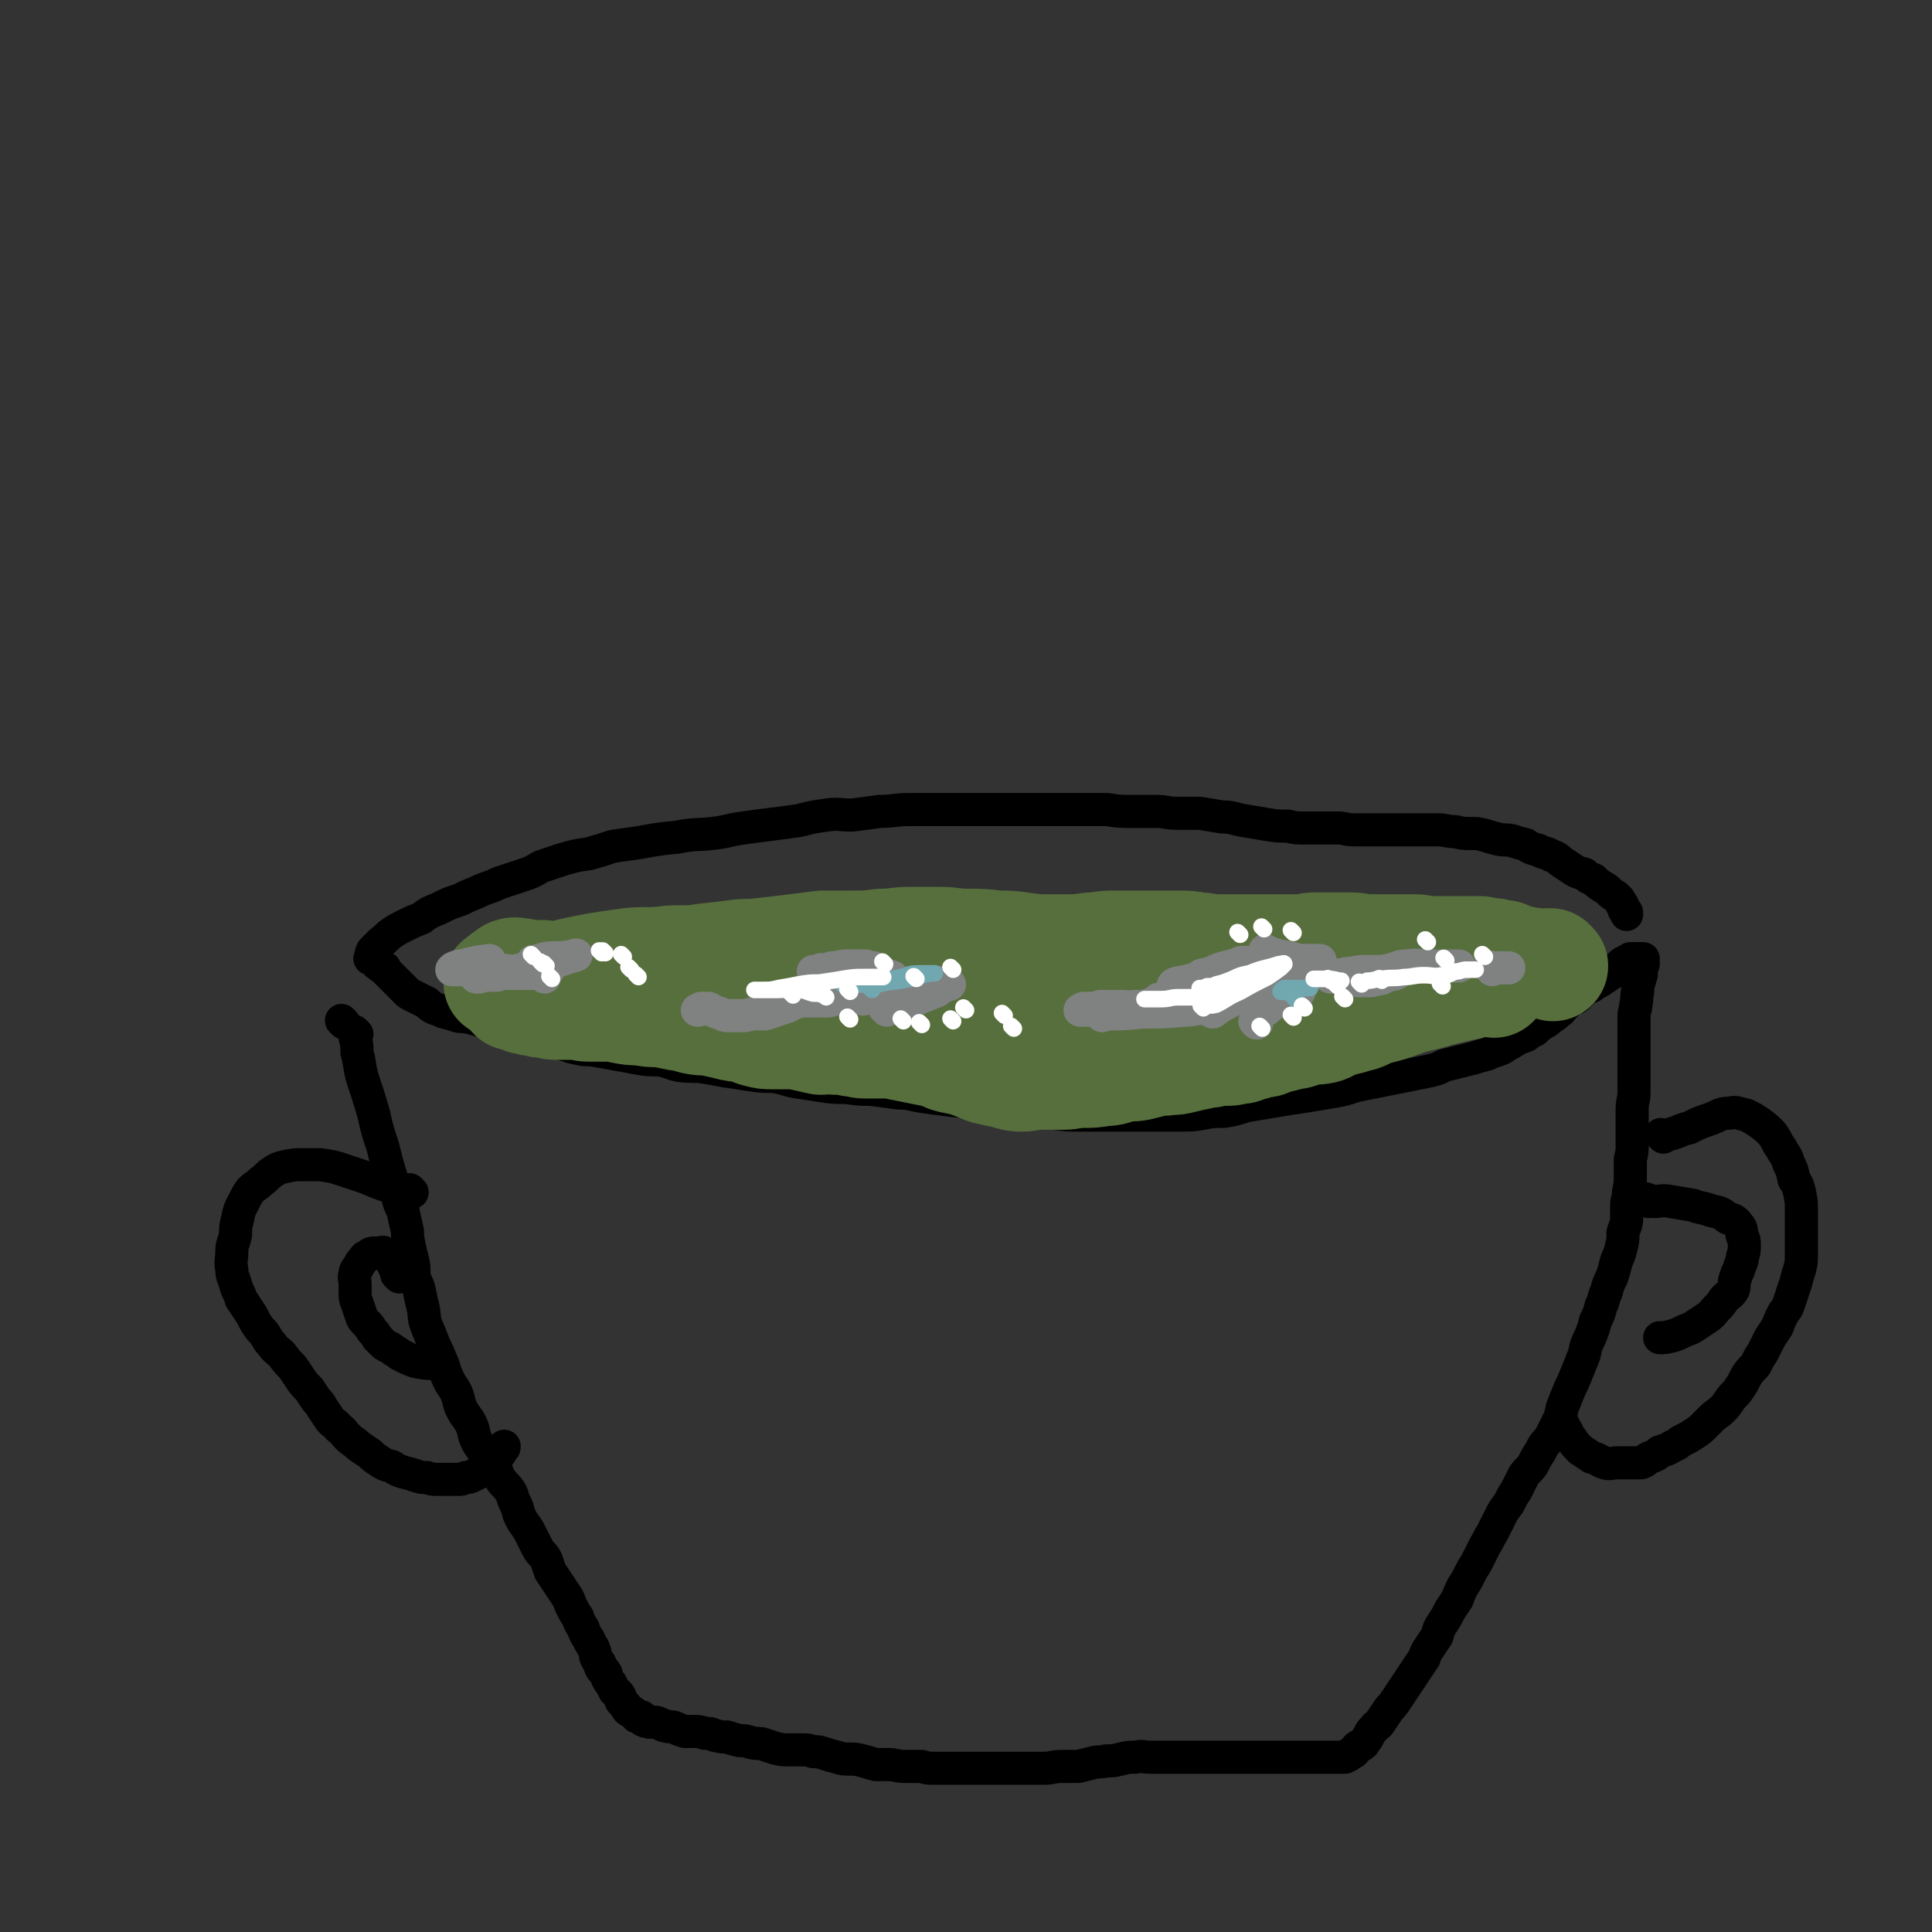 <svg viewBox='0 0 1050 1050' version='1.1' xmlns='http://www.w3.org/2000/svg' xmlns:xlink='http://www.w3.org/1999/xlink'><rect x="0" y="0" width="1050" height="1050" fill="#333333" stroke="none"/><g fill='none' stroke='#000000' stroke-width='18' stroke-linecap='round' stroke-linejoin='round'><path d='M187,556c-1,-1 -1,-1 -1,-1 -1,-1 0,0 0,0 0,0 0,0 0,0 0,0 0,0 0,0 -1,-1 0,0 0,0 0,0 0,0 0,0 0,0 0,0 0,0 '/><path d='M194,562c-1,-1 -1,-1 -1,-1 -1,-1 0,0 0,0 0,0 0,0 0,0 0,0 0,0 0,0 -1,-1 0,0 0,0 0,1 0,2 0,3 1,4 1,4 1,8 2,7 1,7 3,14 3,9 3,9 6,19 2,9 2,9 5,18 2,8 2,8 4,15 2,6 2,6 4,12 1,4 1,4 3,8 1,5 1,5 2,9 1,4 0,4 1,8 1,5 1,5 2,9 1,4 1,4 1,9 1,5 2,4 3,9 1,5 1,5 2,9 1,5 0,5 2,10 2,5 2,5 4,10 2,4 2,4 4,9 2,4 1,4 3,8 2,5 3,5 5,9 2,5 1,5 3,9 2,4 3,4 5,8 2,4 1,5 3,9 2,4 3,4 5,8 2,3 3,3 5,7 2,3 1,3 3,6 2,3 3,3 5,6 2,3 1,3 3,7 2,4 1,4 3,8 2,4 3,4 5,8 2,4 2,4 4,8 2,4 3,3 5,7 1,3 1,3 2,6 2,3 2,3 4,6 2,3 2,3 4,6 2,3 2,3 3,6 2,4 2,4 4,7 1,3 1,3 3,6 1,3 1,3 3,6 1,3 2,3 3,6 1,2 0,2 1,4 1,2 1,2 2,3 0,1 0,2 1,3 0,1 1,0 2,2 1,1 0,1 1,3 1,2 1,2 2,3 1,2 1,2 2,4 1,1 2,1 3,3 0,1 0,2 1,3 1,1 1,1 2,2 1,1 0,1 1,2 1,1 1,1 2,1 2,1 1,1 3,3 0,0 0,0 0,0 1,0 1,0 2,0 1,0 1,0 1,1 1,1 0,1 1,1 1,1 1,0 3,1 1,0 1,0 3,0 1,0 1,0 3,1 2,1 2,1 3,1 2,1 3,0 5,1 2,1 2,1 5,2 2,0 2,0 5,0 3,0 3,0 6,1 3,0 3,0 5,1 4,1 4,1 7,1 3,1 3,1 7,2 3,0 3,0 6,1 4,1 4,0 7,1 3,1 3,1 6,2 4,1 4,1 8,1 3,0 3,0 7,0 3,0 3,0 6,1 3,0 3,0 6,1 3,1 3,1 7,2 3,1 3,1 7,1 3,0 3,0 7,1 4,1 3,1 7,2 4,0 4,0 7,0 4,0 4,1 9,1 4,0 4,0 9,0 3,1 3,1 7,1 4,0 4,0 8,0 5,0 5,0 9,0 4,0 4,0 8,0 4,0 4,0 9,0 4,0 4,0 8,0 4,0 4,0 8,0 5,0 5,0 9,0 5,0 5,-1 10,-1 4,0 4,0 9,0 4,-1 4,-1 8,-2 4,-1 4,0 7,-1 4,0 4,0 8,-1 4,-1 4,-1 8,-1 4,-1 4,0 8,0 4,0 4,0 8,0 4,0 4,0 8,0 3,0 3,0 7,0 4,0 4,0 7,0 3,0 3,0 6,0 3,0 3,0 5,0 3,0 3,0 5,0 2,0 2,0 5,0 2,0 2,0 5,0 2,0 2,0 5,0 2,0 2,0 5,0 2,0 2,0 5,0 2,0 2,0 4,0 2,0 2,0 5,0 2,0 2,0 4,0 2,0 2,0 3,0 2,0 2,0 4,0 1,0 1,0 2,0 2,0 2,0 3,0 1,0 1,0 3,0 1,0 1,0 2,0 1,0 1,0 2,0 1,0 1,0 2,0 1,0 1,0 1,0 1,-1 1,-1 2,-1 0,0 0,-1 1,-1 1,-1 1,0 2,-1 1,-1 0,-1 1,-2 1,-1 1,-1 2,-1 2,-1 2,-1 3,-3 1,-1 1,-1 2,-3 1,-2 1,-2 3,-4 1,-2 2,-1 3,-3 2,-3 2,-3 4,-6 2,-3 2,-2 4,-5 2,-3 2,-3 4,-6 2,-3 2,-3 4,-6 2,-3 2,-3 4,-6 2,-3 2,-3 4,-6 1,-3 1,-3 3,-6 2,-3 2,-3 4,-6 1,-4 1,-4 3,-7 2,-3 2,-3 4,-7 2,-3 2,-3 4,-6 1,-3 1,-3 3,-7 2,-3 2,-3 4,-7 2,-4 2,-3 4,-7 2,-4 2,-4 4,-8 2,-3 2,-4 4,-7 2,-4 2,-4 4,-8 2,-4 2,-4 5,-8 2,-4 2,-4 4,-7 2,-4 2,-4 4,-8 2,-3 3,-3 5,-6 2,-4 2,-4 4,-7 2,-4 2,-4 5,-7 2,-4 2,-4 4,-8 2,-4 2,-4 3,-9 2,-5 2,-5 4,-10 2,-4 2,-4 4,-9 2,-5 2,-5 4,-10 1,-5 1,-5 3,-9 2,-5 2,-5 3,-9 2,-4 2,-4 3,-8 2,-4 1,-4 3,-8 1,-4 1,-4 3,-8 1,-3 1,-3 2,-7 1,-4 2,-4 3,-9 1,-4 1,-4 1,-8 1,-4 2,-4 2,-8 0,-3 0,-3 0,-7 0,-3 1,-3 1,-7 1,-5 1,-5 1,-9 0,-4 0,-4 0,-9 1,-4 1,-4 1,-9 0,-4 0,-4 0,-9 0,-5 0,-5 0,-9 0,-5 1,-5 1,-9 0,-5 0,-5 0,-9 0,-5 0,-5 0,-9 0,-4 0,-4 0,-8 0,-4 0,-4 0,-8 0,-4 0,-4 0,-8 0,-3 1,-3 1,-6 1,-4 0,-4 1,-7 0,-3 0,-3 1,-6 0,-2 1,-2 1,-4 0,-2 0,-2 0,-4 0,-1 1,-1 1,-1 0,-1 0,-1 0,-2 0,0 0,0 0,0 0,-1 0,-1 0,-1 0,0 0,0 0,0 0,0 0,0 -1,0 0,0 0,0 -1,0 0,0 0,0 -1,0 0,0 0,0 -1,0 0,0 0,0 -1,0 -1,0 -1,0 -2,0 0,0 0,0 -1,1 -1,0 -1,0 -2,1 -1,0 -1,0 -2,1 -1,1 -1,1 -2,2 -1,1 -1,1 -2,2 -1,1 -1,1 -3,2 -1,1 -1,1 -3,2 -1,1 -1,1 -3,2 -2,1 -2,1 -3,2 -2,1 -3,1 -4,2 -2,2 -2,2 -4,4 -1,1 -2,0 -4,2 -1,1 -1,1 -3,3 -2,2 -1,2 -3,3 -2,2 -2,2 -4,3 -2,2 -2,2 -4,3 -3,2 -3,2 -5,4 -3,1 -3,2 -5,3 -3,1 -3,1 -5,2 -3,2 -3,2 -5,3 -3,2 -3,2 -6,3 -3,1 -3,1 -5,2 -4,1 -4,1 -7,2 -4,1 -4,1 -8,2 -4,1 -4,1 -8,2 -4,2 -4,2 -8,3 -5,1 -5,1 -10,2 -5,1 -5,1 -10,2 -5,1 -5,1 -10,2 -5,1 -5,1 -10,2 -6,2 -6,2 -11,3 -6,1 -6,1 -12,2 -6,1 -6,1 -13,2 -6,1 -6,1 -12,2 -6,1 -6,1 -12,2 -6,2 -6,2 -12,3 -6,0 -6,0 -11,1 -6,1 -6,1 -11,1 -6,0 -6,0 -13,0 -5,0 -5,0 -10,0 -6,0 -6,0 -12,0 -6,0 -6,0 -12,0 -6,0 -6,0 -13,0 -6,0 -6,-1 -13,-1 -6,-1 -6,-1 -12,-1 -7,-1 -7,-2 -14,-3 -6,-1 -6,-1 -13,-2 -7,-1 -7,0 -14,-1 -8,-1 -8,-1 -15,-2 -7,-1 -7,-2 -14,-2 -7,-1 -7,-1 -15,-2 -6,0 -6,0 -13,-1 -7,0 -7,0 -14,-1 -6,-1 -6,-1 -13,-2 -6,-1 -6,-2 -13,-3 -6,0 -6,0 -13,-1 -6,-1 -6,-1 -13,-2 -6,-1 -5,-1 -11,-2 -7,-1 -7,0 -14,-1 -5,-1 -5,-2 -11,-3 -6,0 -6,0 -12,-1 -5,-1 -5,-1 -11,-2 -5,-1 -5,-1 -11,-2 -5,-1 -5,0 -9,-1 -5,-1 -5,-1 -10,-3 -4,-1 -4,-1 -9,-2 -4,-1 -4,-1 -9,-2 -4,-1 -4,-1 -9,-2 -3,-1 -3,-2 -7,-3 -4,-2 -4,-1 -9,-3 -3,-1 -3,-1 -7,-2 -4,-1 -4,0 -7,-1 -3,-1 -3,-1 -7,-2 -2,-1 -2,-1 -5,-2 -2,-1 -2,-1 -4,-3 -2,-1 -2,-1 -4,-2 -2,-1 -2,-1 -4,-2 -2,-1 -2,-1 -3,-2 -2,-2 -2,-2 -3,-3 -1,-1 -1,-1 -3,-3 -1,-1 -1,-1 -2,-2 -1,-1 -1,-1 -1,-1 -1,-1 -1,-1 -1,-1 -1,-1 -1,-1 -1,-1 -1,-1 0,-1 -1,-1 0,0 0,-1 0,-1 -1,0 -1,0 -1,0 -1,0 -1,-1 -1,-1 -1,-1 -1,-1 -2,-1 -1,-1 -1,-1 -1,-1 0,0 0,0 -1,-1 0,0 0,0 0,0 0,-1 0,-1 -1,-1 0,-1 0,0 -1,0 0,0 0,0 0,0 1,-2 0,-2 1,-3 0,-1 0,-1 1,-2 2,-2 2,-2 4,-4 3,-2 3,-3 6,-5 3,-2 3,-2 7,-4 4,-2 4,-2 9,-4 4,-3 4,-3 9,-5 6,-3 6,-3 12,-5 4,-2 4,-2 9,-4 6,-3 6,-2 12,-5 6,-2 6,-2 12,-4 6,-2 6,-2 11,-5 6,-2 6,-2 12,-4 7,-2 7,-2 14,-3 7,-2 7,-2 13,-4 7,-1 7,-1 14,-2 11,-2 11,-2 21,-3 10,-2 10,-1 19,-2 9,-1 9,-2 17,-3 7,-1 7,-1 15,-2 8,-1 8,-1 15,-2 8,-2 8,-2 15,-3 7,-1 7,0 14,0 8,-1 8,-1 15,-2 8,0 8,-1 16,-1 8,0 8,0 16,0 6,0 6,0 13,0 7,0 7,0 14,0 6,0 6,0 12,0 7,0 7,0 14,0 7,0 7,0 14,0 6,0 6,0 12,0 7,0 7,0 13,0 6,1 6,1 13,1 6,0 6,0 13,0 6,0 6,1 11,1 7,0 7,0 13,0 6,1 6,1 12,2 6,0 6,1 12,2 6,1 6,1 12,2 6,1 6,1 12,1 4,1 4,1 9,1 5,0 5,0 10,0 4,0 4,0 8,0 4,0 4,1 9,1 4,0 4,0 8,0 5,0 5,0 10,0 5,0 5,0 10,0 4,0 4,0 8,0 5,0 5,0 9,0 5,0 5,1 10,1 4,1 4,1 8,1 4,0 4,0 8,1 3,1 3,1 7,2 4,1 4,0 8,1 3,1 3,1 7,2 3,2 3,2 7,3 3,2 4,1 7,3 3,1 3,1 5,3 3,2 3,2 6,4 3,2 3,2 7,3 2,2 2,2 5,3 2,2 2,2 5,4 2,1 2,1 4,3 1,1 1,1 3,2 1,1 1,1 2,2 0,0 0,0 0,0 0,1 1,1 1,2 1,1 1,1 1,2 1,1 0,1 1,2 0,1 1,0 1,1 0,0 0,1 0,1 '/><path d='M224,648c-1,-1 -1,-1 -1,-1 -1,-1 0,0 0,0 0,0 0,0 0,0 0,0 0,0 0,0 -1,-1 0,0 0,0 0,0 0,0 0,0 -2,0 -2,0 -4,0 -3,-1 -4,-1 -7,-2 -6,-2 -6,-2 -13,-5 -6,-2 -6,-2 -12,-4 -6,-2 -6,-2 -13,-3 -5,0 -5,0 -10,0 -4,0 -4,0 -9,1 -4,1 -4,1 -7,3 -3,2 -3,3 -6,5 -3,3 -3,2 -6,5 -2,3 -2,3 -4,7 -2,4 -2,4 -3,9 -1,4 -1,4 -1,8 -1,5 -2,5 -2,9 0,5 -1,5 0,10 0,4 1,4 2,8 1,4 2,4 3,8 2,3 2,3 4,6 2,3 2,3 4,7 2,3 2,3 4,5 3,4 2,4 5,7 2,3 3,3 5,5 3,4 3,4 6,7 2,3 2,3 4,6 2,3 2,3 5,6 2,3 2,3 4,6 2,2 2,2 3,4 2,3 2,3 4,6 2,3 3,2 5,5 3,2 2,2 5,5 3,3 3,2 6,5 3,2 3,2 6,4 2,2 2,2 5,4 3,2 3,2 7,3 3,2 3,2 6,3 4,1 4,1 7,2 3,1 3,1 6,1 3,1 3,1 6,1 2,0 3,0 5,0 3,0 3,0 6,0 2,0 2,0 4,-1 2,0 2,0 4,-1 2,-1 2,-1 4,-2 1,-1 2,-1 3,-2 2,-1 2,-1 3,-2 1,-1 0,-1 1,-2 1,-1 1,-1 2,-2 2,-2 2,-2 3,-5 1,0 1,0 1,-1 '/><path d='M904,618c-1,-1 -1,-1 -1,-1 -1,-1 0,0 0,0 0,0 0,0 0,0 0,0 0,0 0,0 -1,-1 0,0 0,0 3,0 3,0 6,-1 4,-1 4,-2 9,-3 6,-3 6,-3 12,-5 5,-2 5,-3 10,-3 4,-1 4,0 9,1 4,2 4,2 7,4 4,3 4,3 7,6 3,4 2,4 5,8 2,4 3,4 4,8 2,4 2,4 3,9 2,3 2,3 3,7 1,5 1,5 1,9 0,5 0,5 0,9 0,4 0,4 0,9 0,4 0,4 0,7 0,4 0,4 -1,8 -1,3 -1,3 -2,7 -1,3 -1,3 -2,6 -1,3 -1,3 -2,6 -1,3 -2,3 -3,5 -2,4 -2,4 -3,7 -2,3 -2,3 -4,6 -2,4 -2,4 -4,8 -2,3 -2,3 -4,7 -3,3 -3,3 -5,6 -2,4 -2,4 -4,7 -2,3 -3,3 -5,6 -2,3 -2,3 -4,5 -3,3 -3,2 -6,5 -2,2 -2,2 -4,4 -2,2 -2,2 -5,4 -3,2 -3,2 -7,4 -2,1 -2,2 -5,3 -3,2 -4,2 -7,3 -2,2 -2,2 -5,3 -3,1 -2,2 -5,3 -3,0 -4,0 -7,0 -3,0 -3,0 -6,0 -3,0 -4,1 -7,0 -3,-1 -3,-2 -7,-3 -3,-2 -3,-2 -6,-4 -3,-3 -3,-3 -5,-6 -2,-2 -1,-2 -3,-5 -1,-2 -1,-2 -2,-4 '/><path d='M217,694c-1,-1 -1,-1 -1,-1 -1,-1 0,0 0,0 0,0 0,0 0,0 0,0 0,0 0,0 -1,-1 0,0 0,0 0,0 0,-1 0,-1 -1,-2 -1,-2 -2,-4 -1,-2 -1,-2 -3,-5 -1,-1 0,-1 -2,-2 -1,-1 -2,0 -3,0 -2,0 -2,0 -3,0 -2,0 -2,1 -4,2 -1,0 -1,1 -2,2 -1,1 -1,1 -2,3 -1,2 -2,2 -2,4 -1,3 0,3 0,6 0,2 0,2 0,5 0,2 0,3 1,5 1,3 1,3 2,6 1,3 1,3 3,5 2,2 2,2 3,4 2,2 2,2 3,4 1,1 1,1 3,3 1,1 1,1 3,2 2,1 2,1 3,2 2,1 2,1 3,2 2,1 2,1 4,2 2,1 2,1 5,2 5,1 6,1 10,1 '/><path d='M896,653c-1,-1 -1,-1 -1,-1 -1,-1 0,0 0,0 0,0 0,0 0,0 2,0 2,1 4,1 4,0 4,-1 9,0 6,1 6,1 12,2 5,2 5,1 10,3 5,1 5,1 9,4 3,1 4,1 6,4 2,2 1,3 2,6 1,2 1,2 1,5 0,3 0,3 -1,6 0,3 -1,3 -2,7 -1,2 -1,2 -2,5 -1,3 0,3 -1,6 -2,3 -2,2 -5,5 -2,3 -2,3 -4,5 -2,2 -2,3 -5,5 -3,2 -3,2 -6,4 -3,2 -3,2 -6,3 -4,2 -4,2 -7,3 -4,1 -4,1 -7,1 '/></g>
<g fill='none' stroke='#576F3D' stroke-width='60' stroke-linecap='round' stroke-linejoin='round'><path d='M693,550c-1,-1 -1,-1 -1,-1 -1,-1 0,0 0,0 0,0 0,0 0,0 0,0 0,0 0,0 -1,-1 0,0 0,0 -2,0 -3,0 -5,0 -3,0 -3,1 -6,1 -6,1 -6,1 -13,2 -6,0 -6,0 -13,1 -7,1 -6,2 -13,2 -5,1 -5,0 -10,0 -4,0 -4,0 -9,0 -5,0 -5,0 -10,0 -4,0 -4,0 -8,0 -5,0 -5,0 -10,-1 -4,-1 -4,-1 -8,-1 -5,-1 -5,-1 -9,-1 -5,0 -5,-1 -10,-1 -5,0 -5,0 -11,0 -5,0 -5,0 -9,0 -5,0 -5,0 -10,0 -5,-1 -5,-1 -10,-1 -5,0 -5,0 -9,0 -5,0 -5,0 -10,-1 -5,-1 -5,-1 -10,-1 -5,-1 -5,0 -10,0 -5,-1 -5,-1 -10,-1 -5,0 -5,0 -10,0 -5,0 -5,-1 -10,-1 -4,0 -4,0 -8,0 -5,0 -5,-1 -10,-1 -5,0 -5,0 -9,0 -5,0 -5,-1 -9,-1 -5,0 -5,0 -10,0 -4,0 -4,-1 -9,-1 -5,0 -5,0 -9,0 -6,0 -6,0 -11,0 -5,0 -5,0 -10,0 -4,0 -4,0 -9,0 -4,0 -4,0 -9,0 -4,0 -4,-1 -7,-1 -5,-1 -5,-1 -9,-1 -3,0 -3,0 -6,-1 -4,-1 -4,-1 -7,-2 -3,-1 -3,0 -7,-1 -3,-1 -2,-1 -5,-2 -3,-1 -3,-1 -6,-2 -3,-1 -3,0 -5,-1 -3,0 -3,0 -5,-1 -3,-1 -3,-1 -5,-1 -3,0 -3,0 -6,0 -3,0 -3,-1 -5,-1 -2,0 -3,-1 -5,0 -1,0 -1,1 -3,2 -2,1 -2,2 -4,3 '/><path d='M287,538c-1,-1 -1,-1 -1,-1 -1,-1 0,0 0,0 0,0 0,0 0,0 0,0 0,0 0,0 -1,-1 0,0 0,0 0,0 0,0 0,0 2,0 2,0 3,-1 11,-3 10,-4 21,-7 14,-3 14,-3 28,-5 7,-1 8,-1 15,-1 8,0 8,-1 15,-1 8,0 8,0 15,-1 9,-1 9,-1 17,-2 7,-1 7,0 14,-1 9,-1 9,-1 17,-2 8,-1 8,-1 16,-2 8,0 8,0 16,0 8,0 8,0 16,-1 8,0 8,-1 15,-1 9,0 9,0 17,0 7,0 7,1 15,1 8,0 8,0 16,1 7,0 7,0 14,1 7,1 7,1 14,1 7,0 7,0 13,0 6,0 6,-1 12,-1 6,-1 6,-1 12,-1 5,0 5,0 10,0 6,0 6,0 13,0 5,0 5,0 10,0 6,0 6,0 11,1 5,0 5,1 11,1 6,0 6,0 11,0 6,0 6,0 11,0 6,0 6,0 11,0 5,0 5,0 11,0 5,0 4,-1 9,-1 5,0 5,0 10,0 4,0 4,0 9,0 5,0 5,1 9,1 5,0 5,0 9,0 5,0 5,0 9,0 4,0 4,0 8,0 4,0 4,1 8,1 4,0 4,0 7,0 4,0 4,0 8,0 3,0 3,0 6,0 3,0 3,0 6,0 3,0 3,1 6,1 2,0 2,0 5,1 3,0 3,0 6,2 3,1 3,1 6,3 '/><path d='M812,534c-1,-1 -1,-1 -1,-1 -1,-1 0,0 0,0 0,0 0,0 0,0 0,0 0,0 0,0 -1,-1 0,0 0,0 -2,0 -2,0 -5,0 -4,1 -4,1 -8,2 -9,2 -9,2 -17,4 -9,3 -9,2 -18,5 -8,3 -8,3 -16,5 -6,2 -5,3 -11,4 -5,2 -5,1 -10,3 -4,1 -3,2 -7,3 -5,1 -5,0 -9,1 -4,1 -4,2 -7,2 -4,1 -4,1 -8,2 -3,0 -3,1 -6,2 -2,1 -2,0 -5,1 -3,1 -3,1 -7,2 -2,1 -2,1 -4,1 -4,1 -4,1 -7,1 -4,0 -4,0 -8,1 -3,0 -3,0 -6,1 -5,1 -5,1 -9,2 -4,1 -4,1 -8,1 -4,1 -4,0 -8,1 -4,1 -4,1 -8,2 -5,1 -5,0 -9,1 -5,1 -5,2 -10,2 -6,1 -6,1 -12,1 -5,0 -5,1 -11,1 -6,0 -6,0 -12,0 -5,0 -5,1 -10,1 -5,0 -5,-1 -10,-2 -5,-1 -5,-1 -9,-2 -5,-2 -5,-2 -10,-4 -4,-1 -4,-1 -9,-2 -4,-1 -4,-2 -8,-3 -5,-1 -5,-1 -10,-2 -5,-1 -5,-1 -10,-2 -4,-1 -4,-1 -9,-1 -5,0 -5,0 -10,0 -4,0 -3,-1 -7,-1 -5,-1 -5,-1 -9,-1 -4,-1 -4,0 -8,0 -5,-1 -4,-1 -9,-2 -4,-1 -4,-1 -8,-1 -4,0 -4,0 -9,0 -4,0 -4,0 -8,-1 -4,-1 -4,-2 -8,-3 -4,0 -4,0 -8,-1 -4,-1 -4,-1 -9,-2 -4,-1 -4,0 -9,-1 -5,-1 -5,-2 -9,-2 -5,-1 -5,-1 -10,-2 -6,0 -6,0 -11,-1 -5,0 -5,0 -10,-1 -5,-1 -5,-1 -10,-1 -4,0 -4,0 -8,0 -4,0 -4,-1 -8,-1 -4,0 -4,0 -8,0 -4,0 -4,0 -7,-1 -3,0 -3,0 -6,-1 -2,0 -2,0 -5,-1 -2,0 -1,0 -3,-1 -1,0 -1,0 -3,-1 0,0 0,0 -1,0 '/><path d='M812,527c-1,-1 -1,-1 -1,-1 -1,-1 0,0 0,0 0,0 0,0 0,0 0,0 0,0 0,0 -1,-1 0,0 0,0 '/><path d='M844,525c-1,-1 -1,-1 -1,-1 -1,-1 0,0 0,0 0,0 0,0 0,0 0,0 0,0 0,0 -2,-1 -2,0 -3,0 -10,-1 -10,-1 -19,-3 -6,0 -6,0 -12,-1 '/></g>
<g fill='none' stroke='#808282' stroke-width='18' stroke-linecap='round' stroke-linejoin='round'><path d='M482,549c-1,-1 -1,-1 -1,-1 -1,-1 0,0 0,0 0,0 0,0 0,0 0,0 0,0 0,0 -1,-1 0,0 0,0 2,0 2,0 3,0 3,-1 3,-1 5,-1 4,-2 4,-3 9,-4 5,-2 5,-2 10,-4 3,-1 2,-2 5,-3 1,-1 3,-1 3,-1 -1,-1 -3,-1 -5,-1 -4,0 -4,0 -8,1 -6,0 -6,1 -11,1 -5,0 -5,0 -9,0 -3,0 -3,0 -6,0 -2,0 -2,0 -5,0 -1,0 -1,0 -2,0 0,0 0,0 0,0 -1,0 0,-1 0,-1 1,-1 1,-1 2,-2 2,-1 2,-1 3,-2 2,0 2,0 4,0 1,0 1,0 2,0 1,0 1,0 2,0 1,0 2,0 2,0 -1,0 -2,-1 -3,-1 -3,-1 -3,-1 -6,-1 -4,-1 -4,-1 -8,-1 -4,0 -4,0 -9,0 -4,0 -4,0 -8,0 -2,0 -2,0 -5,0 -1,0 -1,0 -3,0 -1,0 -1,0 -1,0 1,0 2,0 4,-1 3,0 3,0 6,-1 4,0 4,-1 8,-1 3,0 3,0 5,0 3,0 3,0 5,0 2,0 2,1 5,1 '/><path d='M469,543c-1,-1 -1,-1 -1,-1 -1,-1 0,0 0,0 0,0 0,0 0,0 0,0 0,0 0,0 -1,-1 0,0 0,0 0,0 0,0 0,0 0,0 -1,0 0,0 0,-1 0,-1 1,-1 4,0 4,0 8,0 0,0 0,0 0,0 -3,0 -3,0 -6,0 -4,0 -4,0 -8,0 -4,0 -4,0 -8,0 -4,0 -4,0 -7,0 -2,0 -2,0 -5,0 0,0 -1,0 -1,0 0,0 1,0 2,0 2,0 2,0 4,0 2,0 2,0 4,0 2,0 2,0 3,0 1,0 1,0 2,0 1,0 2,0 2,0 -1,0 -1,0 -2,0 -2,1 -2,2 -3,2 -3,1 -3,1 -6,1 -4,0 -4,0 -8,0 -4,0 -4,0 -7,0 -4,0 -4,0 -7,0 -2,0 -2,0 -4,0 -1,0 -1,0 -1,0 1,0 1,0 2,0 2,0 2,0 4,0 2,0 2,0 3,0 2,0 2,0 3,0 0,0 1,0 1,0 -1,0 -1,1 -2,1 -2,1 -2,1 -4,2 -3,1 -3,1 -6,2 -3,1 -3,1 -6,2 -3,0 -3,0 -6,0 -3,0 -3,1 -7,1 -3,0 -3,0 -6,0 -3,0 -3,0 -5,-1 -3,-1 -3,-1 -5,-2 -1,0 -1,-1 -2,-1 -2,0 -2,0 -4,0 -1,1 -1,1 -2,1 '/><path d='M689,518c-1,-1 -1,-1 -1,-1 -1,-1 0,0 0,0 0,0 0,0 0,0 0,0 0,0 0,0 -1,-1 0,0 0,0 0,0 0,0 1,1 2,0 2,0 4,1 5,1 5,1 10,2 3,1 3,1 6,1 3,0 3,0 5,0 1,0 1,0 3,0 0,0 1,0 0,0 0,0 -1,0 -2,0 -4,0 -4,0 -8,0 -4,0 -4,0 -8,1 -5,0 -5,1 -9,1 -4,0 -4,0 -7,0 -3,0 -3,0 -5,0 -1,0 -1,0 -2,0 -1,0 -1,0 -2,0 0,0 0,0 0,0 0,0 -1,0 -1,0 1,-1 1,-1 3,-1 1,0 1,0 2,0 1,0 1,0 2,0 1,0 1,0 2,0 1,0 2,0 1,0 -2,0 -3,0 -6,0 -4,1 -4,1 -8,2 -4,1 -4,1 -7,2 -4,2 -4,2 -9,3 -3,2 -3,2 -7,3 -2,1 -2,0 -4,1 -2,0 -2,0 -4,1 0,0 -1,1 0,1 0,0 1,0 2,0 3,0 3,-1 5,-1 4,-1 4,-1 7,-1 3,0 3,0 6,0 2,0 2,0 4,0 1,0 1,-1 2,-1 0,-1 0,0 1,0 0,0 0,0 0,0 -3,1 -3,1 -5,2 -4,1 -4,1 -7,2 -3,1 -3,1 -6,2 -4,1 -4,1 -7,2 -2,1 -2,1 -4,2 -2,0 -2,0 -4,0 0,0 0,0 -1,0 -1,0 -1,0 -1,0 -1,0 0,1 -1,1 0,1 -1,1 -2,1 -2,1 -2,1 -5,2 -3,0 -3,0 -6,0 -4,1 -4,1 -8,2 -4,0 -4,0 -7,0 -3,0 -3,0 -5,0 -3,0 -3,0 -5,0 -2,0 -2,0 -3,0 -1,0 -1,0 -1,0 0,0 0,0 0,0 1,0 1,-1 2,-1 2,0 2,0 4,0 3,0 3,0 6,0 3,0 3,0 6,0 2,0 2,0 4,0 1,0 3,-1 2,-1 0,0 -2,0 -4,0 -2,0 -2,0 -3,0 -2,0 -2,0 -3,0 -1,0 -1,0 -2,0 0,0 0,0 0,0 -1,0 -2,0 -1,0 0,0 0,0 1,0 2,0 2,0 3,0 1,0 1,0 2,0 '/><path d='M599,552c-1,-1 -1,-1 -1,-1 -1,-1 0,0 0,0 0,0 0,0 0,0 0,0 0,0 0,0 -1,-1 0,0 0,0 2,0 2,0 4,0 9,0 9,0 19,-1 12,0 12,0 23,-1 5,0 5,-1 10,-1 3,0 3,0 5,0 1,0 2,0 3,0 0,0 -1,0 -2,1 -1,0 0,1 -1,1 0,0 0,0 0,0 1,-1 1,-1 2,-2 2,-2 3,-1 6,-3 5,-3 5,-3 10,-5 5,-3 5,-3 11,-6 4,-2 4,-2 9,-4 4,-1 4,-1 7,-2 2,0 2,0 3,0 0,0 1,0 1,0 -1,0 -1,0 -2,1 -2,2 -1,2 -3,4 -2,2 -2,3 -3,4 -3,3 -3,3 -6,5 -1,1 -2,0 -3,1 -1,0 -1,1 -1,2 -1,0 -1,-1 -1,-1 1,-1 1,-1 2,-1 2,-1 2,0 3,-1 2,-1 2,-1 5,-2 2,-1 2,-1 4,-1 1,0 1,0 2,0 0,0 1,0 1,0 -2,1 -3,1 -5,2 -3,2 -3,1 -5,3 -3,1 -3,1 -6,3 -2,2 -2,2 -4,3 -1,1 -1,1 -2,2 -1,1 -1,1 -2,3 0,0 0,0 0,0 0,0 0,0 1,1 '/><path d='M723,531c-1,-1 -1,-1 -1,-1 -1,-1 0,0 0,0 0,0 0,0 0,0 0,0 0,0 0,0 -1,-1 0,0 0,0 0,0 0,0 0,0 0,0 -1,0 0,0 1,-1 2,0 4,0 4,0 4,-1 8,-1 5,-1 5,-1 10,-1 5,0 5,0 10,0 2,0 2,0 5,0 0,0 0,1 0,1 -2,1 -2,0 -4,1 -4,1 -3,2 -6,2 -3,1 -3,1 -6,1 -2,0 -2,0 -4,0 0,0 0,0 -1,0 0,0 0,0 0,0 2,-1 1,-1 3,-2 3,-1 3,-1 6,-2 4,-1 4,-1 9,-2 4,-1 4,-2 9,-2 5,-1 5,0 10,0 7,0 7,0 14,0 2,0 2,0 4,0 '/><path d='M811,527c-1,-1 -1,-1 -1,-1 -1,-1 0,0 0,0 0,0 0,0 0,0 0,0 0,0 0,0 -1,-1 0,0 0,0 5,0 5,0 10,0 '/><path d='M291,524c-1,-1 -1,-1 -1,-1 -1,-1 0,0 0,0 0,0 0,0 0,0 0,0 -1,0 0,0 2,-1 3,-1 6,-2 7,-1 7,0 13,-1 2,0 5,-1 4,-1 0,0 -3,1 -6,2 -3,1 -3,1 -6,2 -4,1 -4,1 -7,2 -3,1 -3,2 -6,3 -3,0 -3,0 -5,1 -2,0 -2,0 -3,0 -1,0 -1,0 -1,0 -1,0 -1,0 -1,0 -1,0 -1,0 -1,0 0,0 -1,0 -1,0 1,0 1,0 3,0 3,0 3,0 6,0 3,0 3,0 6,-1 2,0 2,0 4,0 1,0 1,-1 2,-1 1,0 1,0 1,0 -1,0 -2,-1 -3,-1 -3,0 -3,0 -6,0 -3,0 -3,1 -6,1 -4,1 -4,1 -7,1 -3,1 -3,1 -6,2 -3,0 -3,0 -6,0 -2,0 -2,1 -4,1 -1,0 -1,0 -1,0 -1,0 0,-1 0,-2 0,0 0,0 0,-1 '/><path d='M296,531c-1,-1 -1,-1 -1,-1 -1,-1 0,0 0,0 0,0 0,0 0,0 0,0 0,0 0,0 -3,-1 -4,-1 -7,-1 -5,0 -5,-1 -10,-1 -6,-1 -6,-1 -12,-1 -5,0 -5,0 -10,0 -2,0 -2,0 -5,0 -1,0 -1,0 -3,0 -1,0 -1,0 -2,0 0,0 -1,0 0,0 0,0 0,-1 1,-1 2,-1 2,-1 4,-1 7,-2 8,-2 15,-3 '/></g>
<g fill='none' stroke='#71A8AF' stroke-width='9' stroke-linecap='round' stroke-linejoin='round'><path d='M474,538c-1,-1 -1,-1 -1,-1 -1,-1 0,0 0,0 0,0 0,0 0,0 0,0 0,0 0,0 -1,-1 0,0 0,0 2,-1 2,-1 4,-2 8,-2 9,-1 17,-3 6,-1 6,-2 12,-3 1,0 2,0 2,0 0,0 -2,0 -3,0 -3,0 -3,0 -6,0 -5,0 -5,1 -9,2 -5,1 -5,1 -10,2 -4,1 -5,1 -9,2 -4,0 -4,0 -8,0 -3,0 -3,0 -5,0 '/><path d='M705,544c-1,-1 -1,-1 -1,-1 -1,-1 0,0 0,0 0,0 0,0 0,0 0,0 0,0 0,0 -1,-1 0,0 0,0 0,0 0,0 0,0 0,-1 0,-2 -1,-2 -2,-1 -2,-1 -4,-2 -1,0 -1,0 -2,0 -1,0 -1,0 -1,0 0,-1 1,-1 2,-2 1,0 2,0 4,0 2,0 2,0 5,0 2,0 2,0 5,0 '/></g>
<g fill='none' stroke='#FFFFFF' stroke-width='9' stroke-linecap='round' stroke-linejoin='round'><path d='M654,548c-1,-1 -1,-1 -1,-1 -1,-1 0,0 0,0 0,0 0,0 0,0 4,-1 4,0 8,-1 6,-3 6,-4 13,-7 7,-4 7,-4 15,-8 3,-2 3,-2 7,-5 1,-1 2,-2 2,-2 0,-1 -1,0 -3,0 -3,1 -3,1 -7,2 -4,1 -4,1 -9,3 -5,1 -5,1 -9,3 -5,2 -5,2 -9,3 -2,1 -2,1 -5,1 -2,1 -2,1 -4,1 0,0 0,0 0,0 '/><path d='M664,543c-1,-1 -1,-1 -1,-1 -1,-1 0,0 0,0 0,0 0,0 0,0 0,0 0,0 0,0 -1,-1 0,0 0,0 0,0 0,0 0,0 0,0 0,0 0,0 -2,-1 -2,0 -4,0 -4,0 -4,0 -8,0 -5,0 -5,0 -11,0 -4,0 -4,1 -9,1 -5,0 -5,0 -9,0 '/><path d='M723,533c-1,-1 -1,-1 -1,-1 -1,-1 0,0 0,0 0,0 0,0 0,0 0,0 0,0 0,0 -1,-1 0,0 0,0 0,0 0,0 0,0 0,0 0,0 0,0 -1,-1 0,0 0,0 -1,0 -1,0 -2,0 -3,0 -3,0 -5,0 -1,0 -1,0 -1,0 2,0 3,0 6,0 4,0 4,0 8,1 1,0 1,0 1,0 '/><path d='M498,532c-1,-1 -1,-1 -1,-1 -1,-1 0,0 0,0 0,0 0,0 0,0 0,0 0,0 0,0 -1,-1 0,0 0,0 0,0 0,0 0,0 0,0 0,0 0,0 -1,-1 0,0 0,0 '/><path d='M462,539c-1,-1 -1,-1 -1,-1 -1,-1 0,0 0,0 0,0 0,0 0,0 0,0 0,0 0,0 -1,-1 0,0 0,0 '/><path d='M431,541c-1,-1 -1,-1 -1,-1 -1,-1 0,0 0,0 0,0 0,0 0,0 0,0 0,0 0,0 -1,-1 0,0 0,0 0,0 0,0 0,0 '/><path d='M481,524c-1,-1 -1,-1 -1,-1 -1,-1 0,0 0,0 0,0 0,0 0,0 0,0 0,0 0,0 -1,-1 0,0 0,0 0,0 0,0 0,0 0,0 0,0 0,0 '/><path d='M436,537c-1,-1 -1,-1 -1,-1 -1,-1 0,0 0,0 0,0 0,0 0,0 0,0 0,0 0,0 -1,-1 0,0 0,0 '/><path d='M449,542c-1,-1 -1,-1 -1,-1 -1,-1 0,0 0,0 0,0 0,0 0,0 -3,-1 -3,-1 -6,-1 -4,-1 -4,-2 -9,-2 -5,-1 -5,0 -11,0 -3,0 -3,0 -7,0 -2,0 -2,0 -4,0 -1,0 -1,0 -1,0 0,0 0,0 0,0 2,0 2,0 5,0 4,0 4,0 8,-1 6,-1 6,-1 11,-2 6,-1 6,-1 11,-1 7,-1 7,-1 13,-2 6,-1 6,-1 12,-1 5,0 5,0 10,0 '/><path d='M740,535c-1,-1 -1,-1 -1,-1 -1,-1 0,0 0,0 0,0 0,0 0,0 0,0 0,0 0,0 -1,-1 0,0 0,0 0,0 0,0 0,0 2,0 2,0 4,-1 4,0 4,-1 8,-1 6,-1 6,0 12,-1 5,0 5,-1 11,-1 5,0 5,1 10,0 4,0 4,-1 7,-2 3,0 3,-1 6,-1 2,0 3,0 5,0 '/><path d='M297,525c-1,-1 -1,-1 -1,-1 -1,-1 0,0 0,0 0,0 0,0 0,0 0,0 0,0 0,0 -1,-1 0,0 0,0 0,0 0,0 0,0 '/><path d='M300,532c-1,-1 -1,-1 -1,-1 -1,-1 0,0 0,0 0,0 0,0 0,0 0,0 0,0 0,0 -1,-1 0,0 0,0 '/><path d='M290,520c-1,-1 -1,-1 -1,-1 -1,-1 0,0 0,0 0,0 0,0 0,0 0,0 0,0 0,0 '/><path d='M295,524c-1,-1 -1,-1 -1,-1 -1,-1 0,0 0,0 0,0 0,0 0,0 0,0 0,0 0,0 -1,-1 0,0 0,0 '/><path d='M327,518c-1,-1 -1,-1 -1,-1 -1,-1 0,0 0,0 0,0 0,0 0,0 '/><path d='M329,518c-1,-1 -1,-1 -1,-1 -1,-1 0,0 0,0 0,0 0,0 0,0 0,0 0,0 0,0 '/><path d='M339,520c-1,-1 -1,-1 -1,-1 -1,-1 0,0 0,0 0,0 0,0 0,0 0,0 0,0 0,0 -1,-1 0,0 0,0 '/><path d='M343,527c-1,-1 -1,-1 -1,-1 -1,-1 0,0 0,0 0,0 0,0 0,0 0,0 0,0 0,0 '/><path d='M347,531c-1,-1 -1,-1 -1,-1 -1,-1 0,0 0,0 0,0 0,0 0,0 '/><path d='M501,557c-1,-1 -1,-1 -1,-1 -1,-1 0,0 0,0 0,0 0,0 0,0 0,0 0,0 0,0 '/><path d='M518,555c-1,-1 -1,-1 -1,-1 -1,-1 0,0 0,0 0,0 0,0 0,0 0,0 0,0 0,0 '/><path d='M546,552c-1,-1 -1,-1 -1,-1 -1,-1 0,0 0,0 0,0 0,0 0,0 0,0 0,0 0,0 '/><path d='M551,559c-1,-1 -1,-1 -1,-1 -1,-1 0,0 0,0 0,0 0,0 0,0 '/><path d='M525,549c-1,-1 -1,-1 -1,-1 -1,-1 0,0 0,0 0,0 0,0 0,0 0,0 0,0 0,0 -1,-1 0,0 0,0 '/><path d='M491,555c-1,-1 -1,-1 -1,-1 -1,-1 0,0 0,0 0,0 0,0 0,0 0,0 0,0 0,0 '/><path d='M462,554c-1,-1 -1,-1 -1,-1 -1,-1 0,0 0,0 0,0 0,0 0,0 0,0 0,0 0,0 '/><path d='M518,527c-1,-1 -1,-1 -1,-1 -1,-1 0,0 0,0 0,0 0,0 0,0 '/><path d='M686,559c-1,-1 -1,-1 -1,-1 -1,-1 0,0 0,0 0,0 0,0 0,0 0,0 0,0 0,0 -1,-1 0,0 0,0 '/><path d='M703,553c-1,-1 -1,-1 -1,-1 -1,-1 0,0 0,0 0,0 0,0 0,0 0,0 0,0 0,0 -1,-1 0,0 0,0 0,0 0,0 0,0 '/><path d='M731,543c-1,-1 -1,-1 -1,-1 -1,-1 0,0 0,0 0,0 0,0 0,0 0,0 0,0 0,0 -1,-1 0,0 0,0 '/><path d='M751,533c-1,-1 -1,-1 -1,-1 -1,-1 0,0 0,0 0,0 0,0 0,0 0,0 0,0 0,0 -1,-1 0,0 0,0 0,0 0,0 0,0 '/><path d='M727,536c-1,-1 -1,-1 -1,-1 -1,-1 0,0 0,0 0,0 0,0 0,0 0,0 0,0 0,0 -1,-1 0,0 0,0 '/><path d='M709,548c-1,-1 -1,-1 -1,-1 -1,-1 0,0 0,0 0,0 0,0 0,0 0,0 0,0 0,0 -1,-1 0,0 0,0 '/><path d='M786,522c-1,-1 -1,-1 -1,-1 -1,-1 0,0 0,0 0,0 0,0 0,0 0,0 0,0 0,0 -1,-1 0,0 0,0 0,0 0,0 0,0 '/><path d='M784,536c-1,-1 -1,-1 -1,-1 -1,-1 0,0 0,0 0,0 0,0 0,0 0,0 0,0 0,0 '/><path d='M807,520c-1,-1 -1,-1 -1,-1 -1,-1 0,0 0,0 0,0 0,0 0,0 0,0 0,0 0,0 '/><path d='M776,512c-1,-1 -1,-1 -1,-1 -1,-1 0,0 0,0 0,0 0,0 0,0 0,0 0,0 0,0 '/><path d='M703,507c-1,-1 -1,-1 -1,-1 -1,-1 0,0 0,0 0,0 0,0 0,0 0,0 0,0 0,0 '/><path d='M687,505c-1,-1 -1,-1 -1,-1 -1,-1 0,0 0,0 0,0 0,0 0,0 '/><path d='M674,508c-1,-1 -1,-1 -1,-1 -1,-1 0,0 0,0 0,0 0,0 0,0 0,0 0,0 0,0 -1,-1 0,0 0,0 '/></g>
</svg>